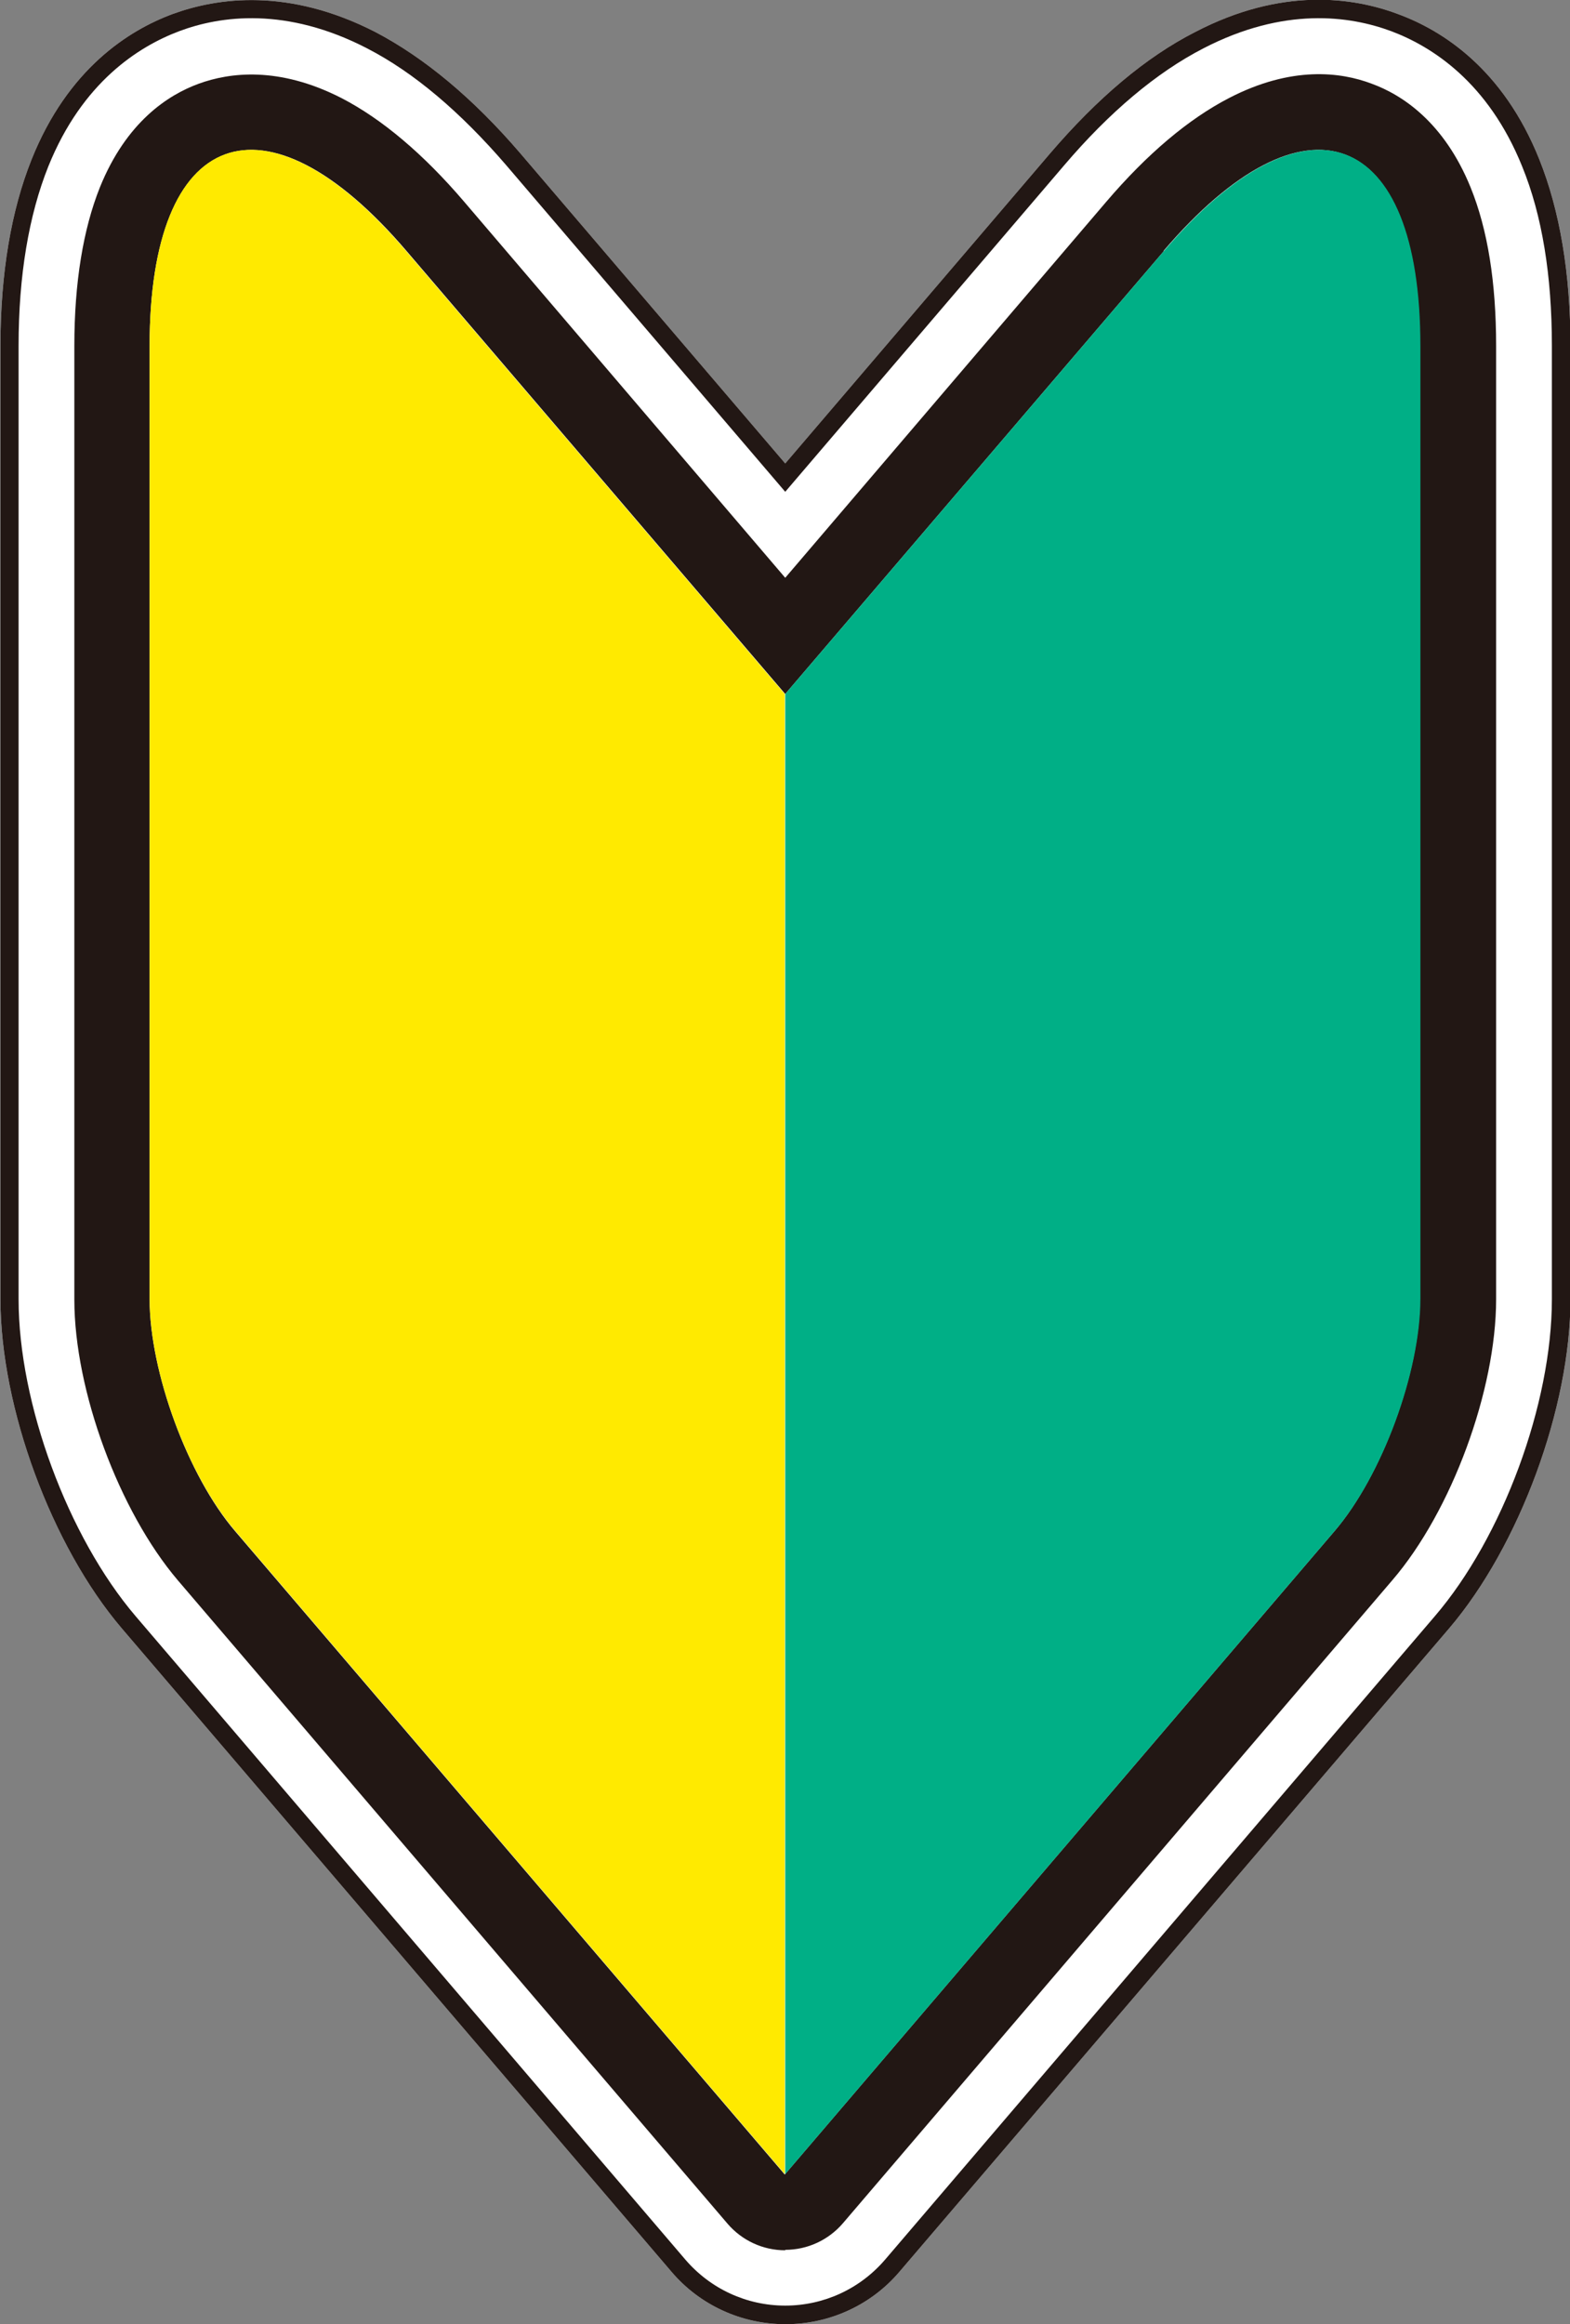 <?xml version="1.0" encoding="UTF-8"?><svg id="_レイヤー_2" xmlns="http://www.w3.org/2000/svg" viewBox="0 0 33.79 50"><rect x="0" y="0" width="33.79" height="50" fill="#808080" stroke="none"/><defs><style>.cls-1{fill:#ffea00;}.cls-2{fill:#fff;}.cls-3{fill:#221714;}.cls-4{fill:#00af86;}</style></defs><g id="_レイヤー_1-2"><path class="cls-2" d="M16.9,50c-.94,0-1.84-.41-2.45-1.13l-11.83-13.84c-1.51-1.77-2.61-4.75-2.61-7.08V7.44c0-1.56.23-2.91.67-4.01C1.46,1.48,2.77.65,3.72.3c.96-.35,2.49-.57,4.36.39,1.05.55,2.1,1.42,3.12,2.61l5.7,6.67,5.7-6.67h0c1.02-1.19,2.06-2.07,3.12-2.61,1.86-.97,3.4-.75,4.36-.39.96.35,2.27,1.18,3.05,3.13.44,1.1.67,2.45.67,4.01v20.51c0,2.33-1.1,5.31-2.61,7.08l-11.83,13.84c-.61.72-1.51,1.13-2.45,1.13ZM6.45,7.67v20.28c0,.8.55,2.28,1.07,2.89l9.38,10.98,9.38-10.98c.52-.61,1.07-2.09,1.07-2.89V7.67l-8,9.36c-.61.72-1.51,1.13-2.45,1.13s-1.84-.41-2.45-1.13L6.45,7.67ZM25.05,5.4h0,0Z"/><path class="cls-3" d="M16.9,50c-.94,0-1.84-.41-2.45-1.13l-11.83-13.84c-1.51-1.77-2.61-4.75-2.61-7.08V7.44c0-1.56.23-2.91.67-4.01C1.46,1.48,2.77.65,3.72.3c.96-.35,2.49-.57,4.36.39,1.05.55,2.1,1.42,3.12,2.61l5.7,6.67,5.7-6.67h0c1.02-1.19,2.06-2.07,3.12-2.61,1.86-.97,3.4-.75,4.36-.39.96.35,2.27,1.18,3.05,3.13.44,1.1.67,2.45.67,4.01v20.51c0,2.33-1.1,5.31-2.61,7.08l-11.83,13.84c-.61.72-1.51,1.13-2.45,1.13ZM6.45,7.67v20.28c0,.8.55,2.28,1.07,2.89l9.38,10.98,9.38-10.98c.52-.61,1.07-2.09,1.07-2.89V7.67l-8,9.36c-.61.72-1.51,1.13-2.45,1.13s-1.84-.41-2.45-1.13L6.45,7.67ZM25.05,5.4h0,0Z"/><path class="cls-2" d="M16.9,49.6c-.83,0-1.61-.36-2.15-.99l-11.83-13.84c-1.46-1.71-2.52-4.58-2.52-6.82V7.44c0-1.51.22-2.81.64-3.86C1.77,1.77,2.98,1,3.86.67c.88-.33,2.3-.53,4.04.37,1.01.52,2.01,1.37,3,2.52l6,7.02,6-7.02h0c.98-1.15,1.99-2,3-2.52,1.74-.9,3.15-.7,4.04-.37.88.33,2.09,1.1,2.82,2.91.43,1.05.64,2.35.64,3.86v20.51c0,2.25-1.06,5.12-2.52,6.82l-11.83,13.84c-.54.63-1.32.99-2.15.99ZM6.08,6.68c-.02.21-.03.47-.03.76v20.51c0,.89.59,2.48,1.16,3.15l9.69,11.33,9.69-11.33c.58-.67,1.16-2.26,1.16-3.15V7.44c0-.29-.01-.55-.03-.76-.15.15-.33.33-.52.56,0,0,0,0,0,0l-8.15,9.53c-.54.63-1.32.99-2.15.99s-1.61-.36-2.15-.99L6.6,7.24c-.19-.22-.36-.41-.52-.56ZM25.05,5.4h0,0Z"/><path class="cls-3" d="M16.9,48.41c-.48,0-.93-.21-1.24-.57l-11.83-13.84c-1.27-1.49-2.23-4.09-2.23-6.04V7.44c0-1.36.19-2.51.55-3.41.57-1.41,1.47-1.99,2.13-2.23.66-.24,1.72-.38,3.07.31.87.45,1.76,1.2,2.64,2.23l6.91,8.09,6.91-8.09c.88-1.03,1.77-1.78,2.64-2.23,1.35-.7,2.41-.56,3.07-.31.66.24,1.56.83,2.13,2.23.37.91.55,2.05.55,3.41v20.51c0,1.96-.96,4.56-2.23,6.04l-11.83,13.84c-.31.36-.76.57-1.24.57ZM5.4,4.85c-.13.1-.55.77-.55,2.59v20.51c0,1.17.69,3.04,1.45,3.93l10.6,12.39,10.6-12.39c.76-.89,1.45-2.76,1.45-3.93V7.44c0-1.82-.42-2.49-.55-2.59-.16,0-.92.22-2.1,1.61,0,0,0,0,0,0l-8.15,9.53c-.31.36-.76.57-1.24.57s-.93-.21-1.24-.57L7.51,6.46c-1.18-1.38-1.94-1.62-2.1-1.61ZM25.05,5.4h0,0Z"/><path class="cls-2" d="M25.05,5.4l-8.15,9.53L8.75,5.4C5.7,1.83,3.22,2.75,3.22,7.44v20.51c0,1.56.82,3.8,1.84,4.99l11.83,13.84,11.83-13.84c1.02-1.19,1.84-3.42,1.84-4.99V7.44c0-4.69-2.47-5.61-5.52-2.04Z"/><path class="cls-1" d="M3.22,27.95V7.44c0-4.69,2.47-5.61,5.52-2.04l8.15,9.53v31.84l-11.83-13.84c-1.02-1.19-1.84-3.42-1.84-4.99Z"/><path class="cls-4" d="M30.57,27.95V7.44c0-4.69-2.47-5.61-5.52-2.04l-8.15,9.53v31.84l11.83-13.84c1.02-1.19,1.84-3.42,1.84-4.99Z"/></g></svg>